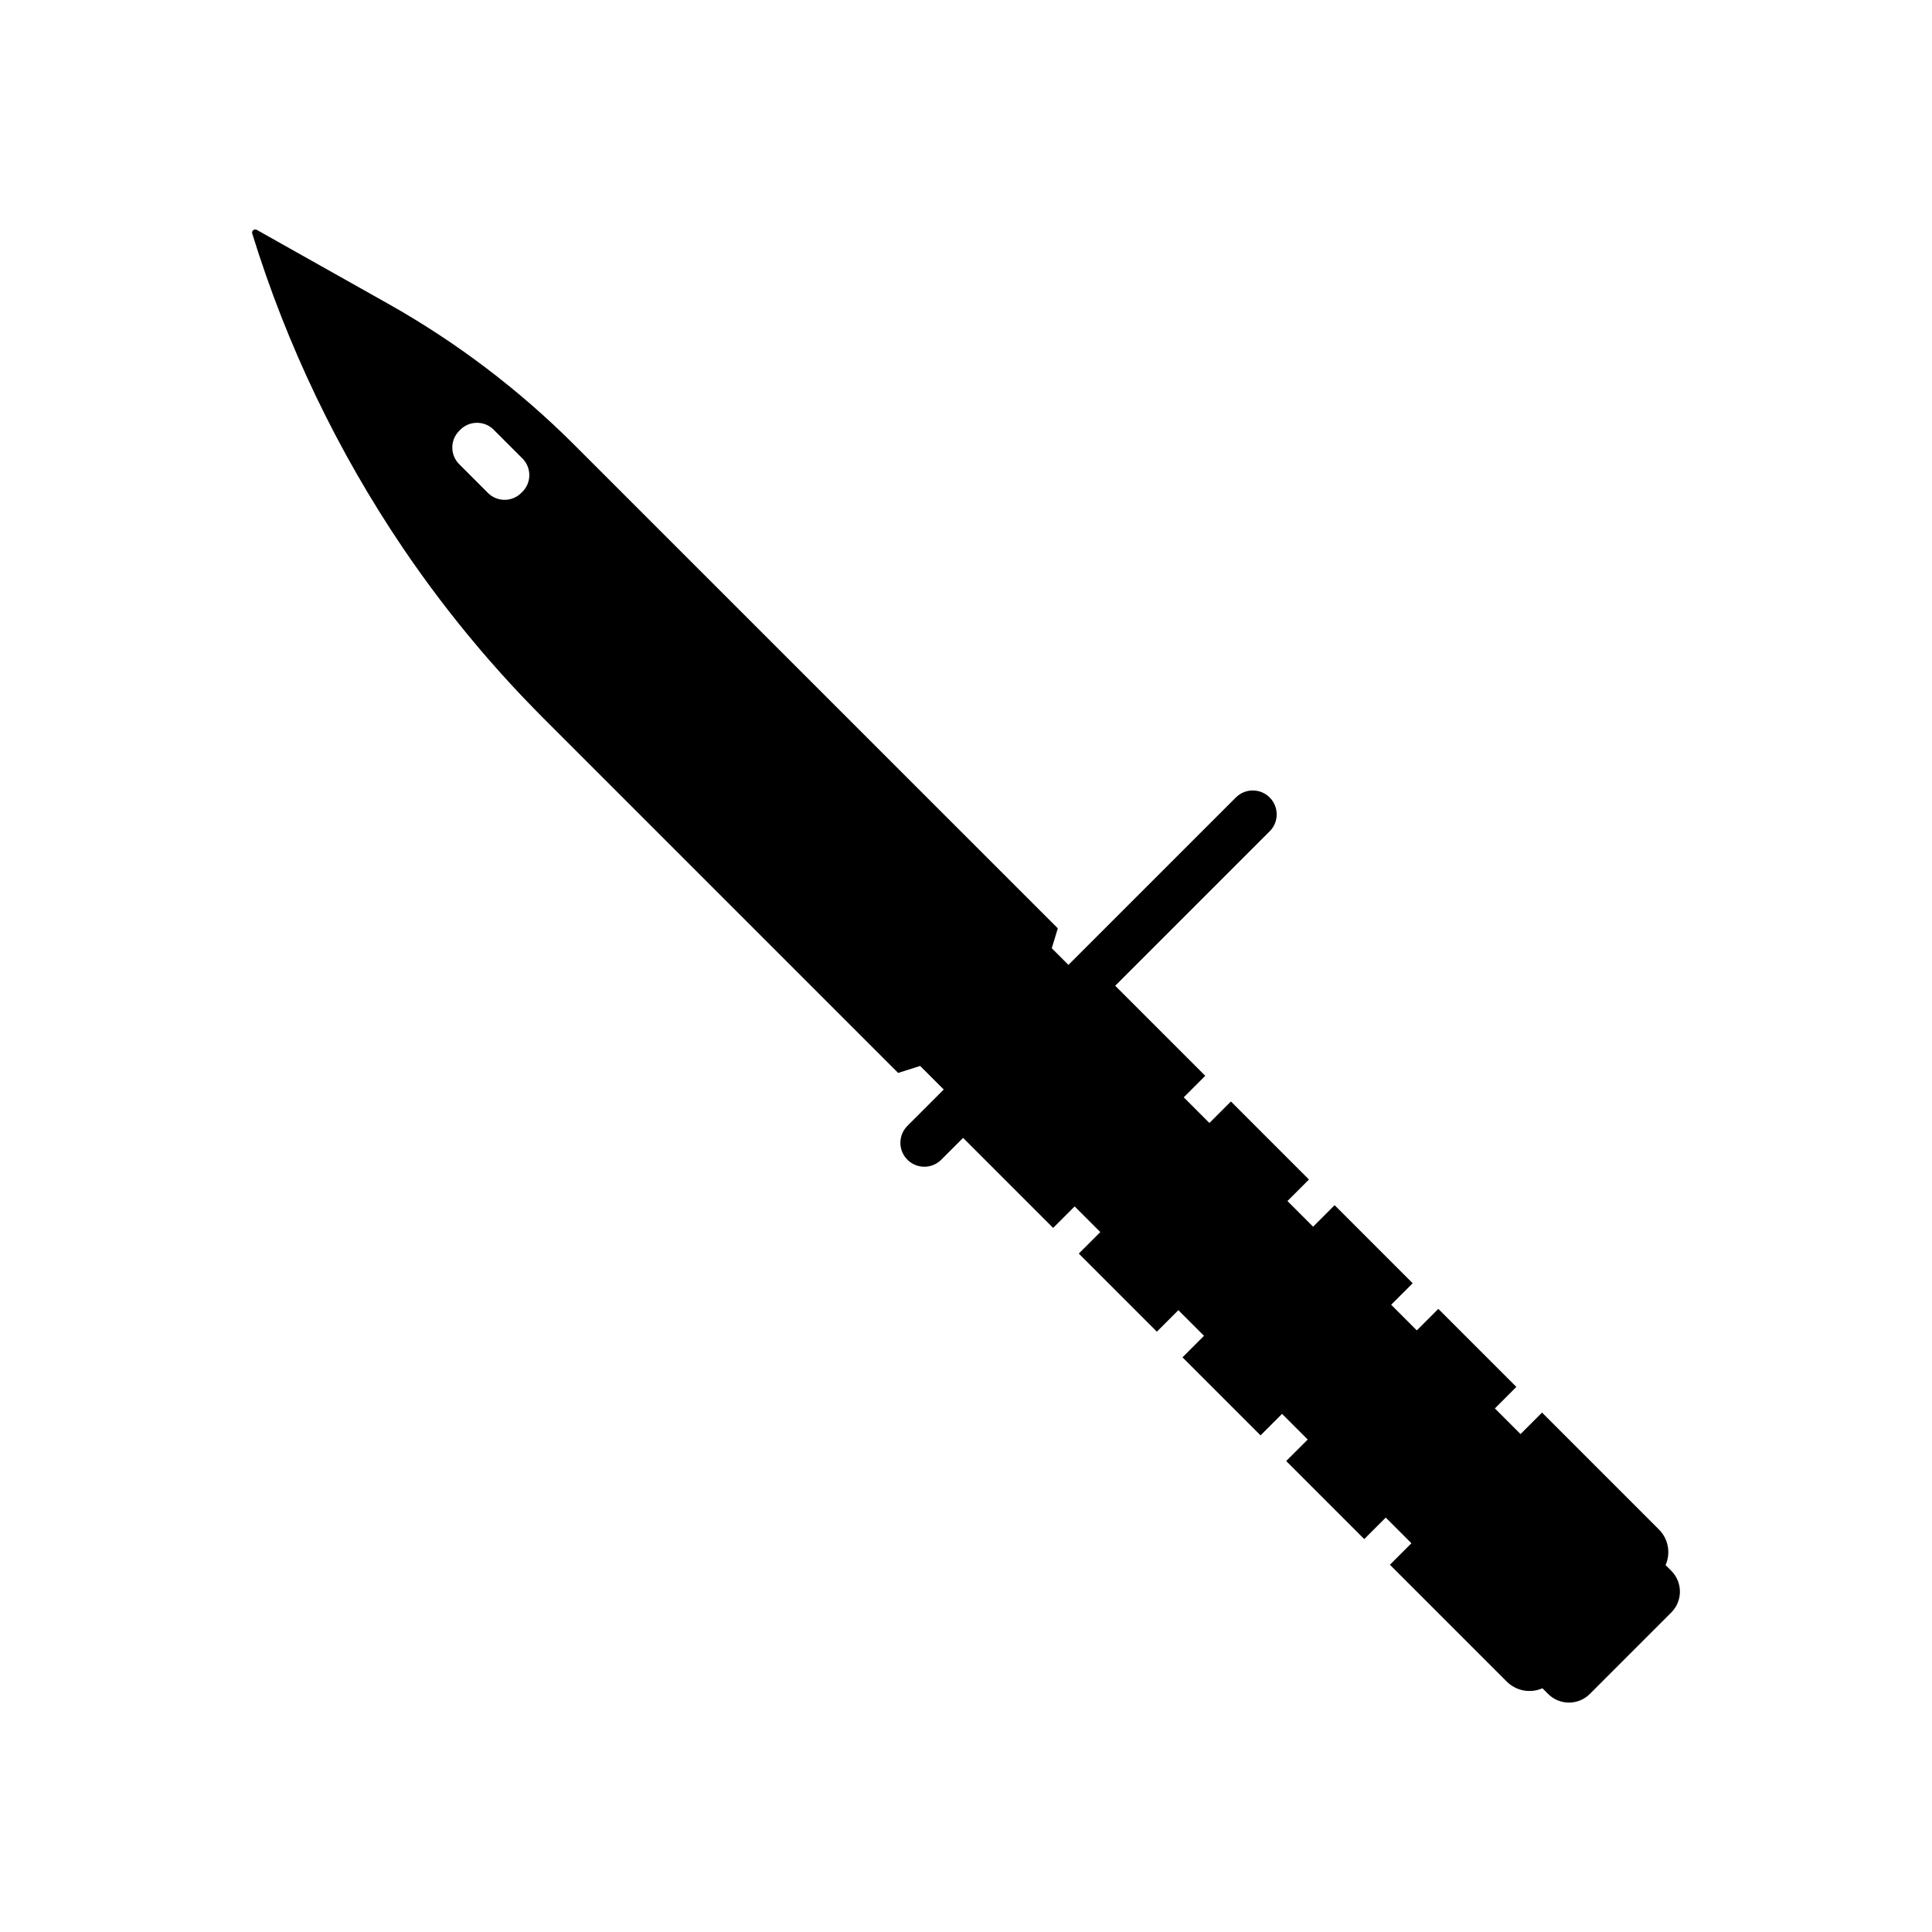 <?xml version="1.0" encoding="UTF-8"?>
<!-- Uploaded to: ICON Repo, www.iconrepo.com, Generator: ICON Repo Mixer Tools -->
<svg fill="#000000" width="800px" height="800px" version="1.1" viewBox="144 144 512 512" xmlns="http://www.w3.org/2000/svg">
 <path d="m210.84 205.88c9.152 29.652 22.645 57.785 40.035 83.484l0.062 0.09c1.52 2.242 3.07 4.465 4.652 6.668l0.215 0.297c1.578 2.195 3.184 4.371 4.82 6.523l0.023 0.031c3.246 4.269 6.602 8.453 10.07 12.547 0.195 0.234 0.395 0.469 0.59 0.703 1.598 1.879 3.223 3.738 4.867 5.578 0.27 0.301 0.539 0.602 0.809 0.902 1.641 1.824 3.305 3.629 4.988 5.41 0.234 0.246 0.469 0.492 0.703 0.734 1.766 1.855 3.555 3.695 5.363 5.512h0.004l93.977 93.977 5.828-1.852 6.25 6.25-9.688 9.688 0.004 0.004c-2.422 2.488-2.398 6.461 0.059 8.914 2.453 2.453 6.426 2.481 8.91 0.055l5.848-5.848 23.863 23.863 5.699-5.699 6.801 6.801-5.699 5.699 20.684 20.695 5.699-5.699 6.797 6.801-5.699 5.699 20.684 20.68 5.699-5.699 6.801 6.801-5.699 5.699 20.68 20.684 5.699-5.699 6.801 6.801-5.699 5.699 30.98 30.977-0.004-0.004c2.484 2.477 6.231 3.176 9.441 1.762l1.512 1.512h-0.004c1.469 1.465 3.453 2.285 5.527 2.285 2.07 0 4.059-0.82 5.523-2.285l21.59-21.59c1.465-1.465 2.289-3.453 2.289-5.527 0-2.07-0.824-4.059-2.289-5.523l-1.512-1.512c1.418-3.207 0.719-6.957-1.762-9.438l-30.977-30.98-5.699 5.699-6.801-6.801 5.699-5.699-20.684-20.68-5.699 5.699-6.801-6.797 5.699-5.699-20.684-20.684-5.699 5.699-6.801-6.801 5.699-5.699-20.68-20.684-5.699 5.699-6.801-6.801 5.699-5.699-23.863-23.863 40.988-40.988 0.004 0.004c2.426-2.484 2.402-6.457-0.055-8.91-2.453-2.457-6.426-2.481-8.91-0.055l-44.422 44.418-4.418-4.418 1.602-5.269-128.1-128.09c-14.688-14.68-31.312-27.281-49.414-37.457l-34.801-19.574c-0.297-0.148-0.652-0.105-0.906 0.109-0.258 0.211-0.363 0.555-0.273 0.875zm55.004 52.152c2.356-2.519 6.301-2.656 8.824-0.312l7.934 7.934c2.344 2.523 2.207 6.473-0.312 8.824-2.352 2.516-6.301 2.656-8.824 0.309l-7.934-7.934h0.004c-2.348-2.523-2.207-6.473 0.312-8.824z"/>
</svg>
